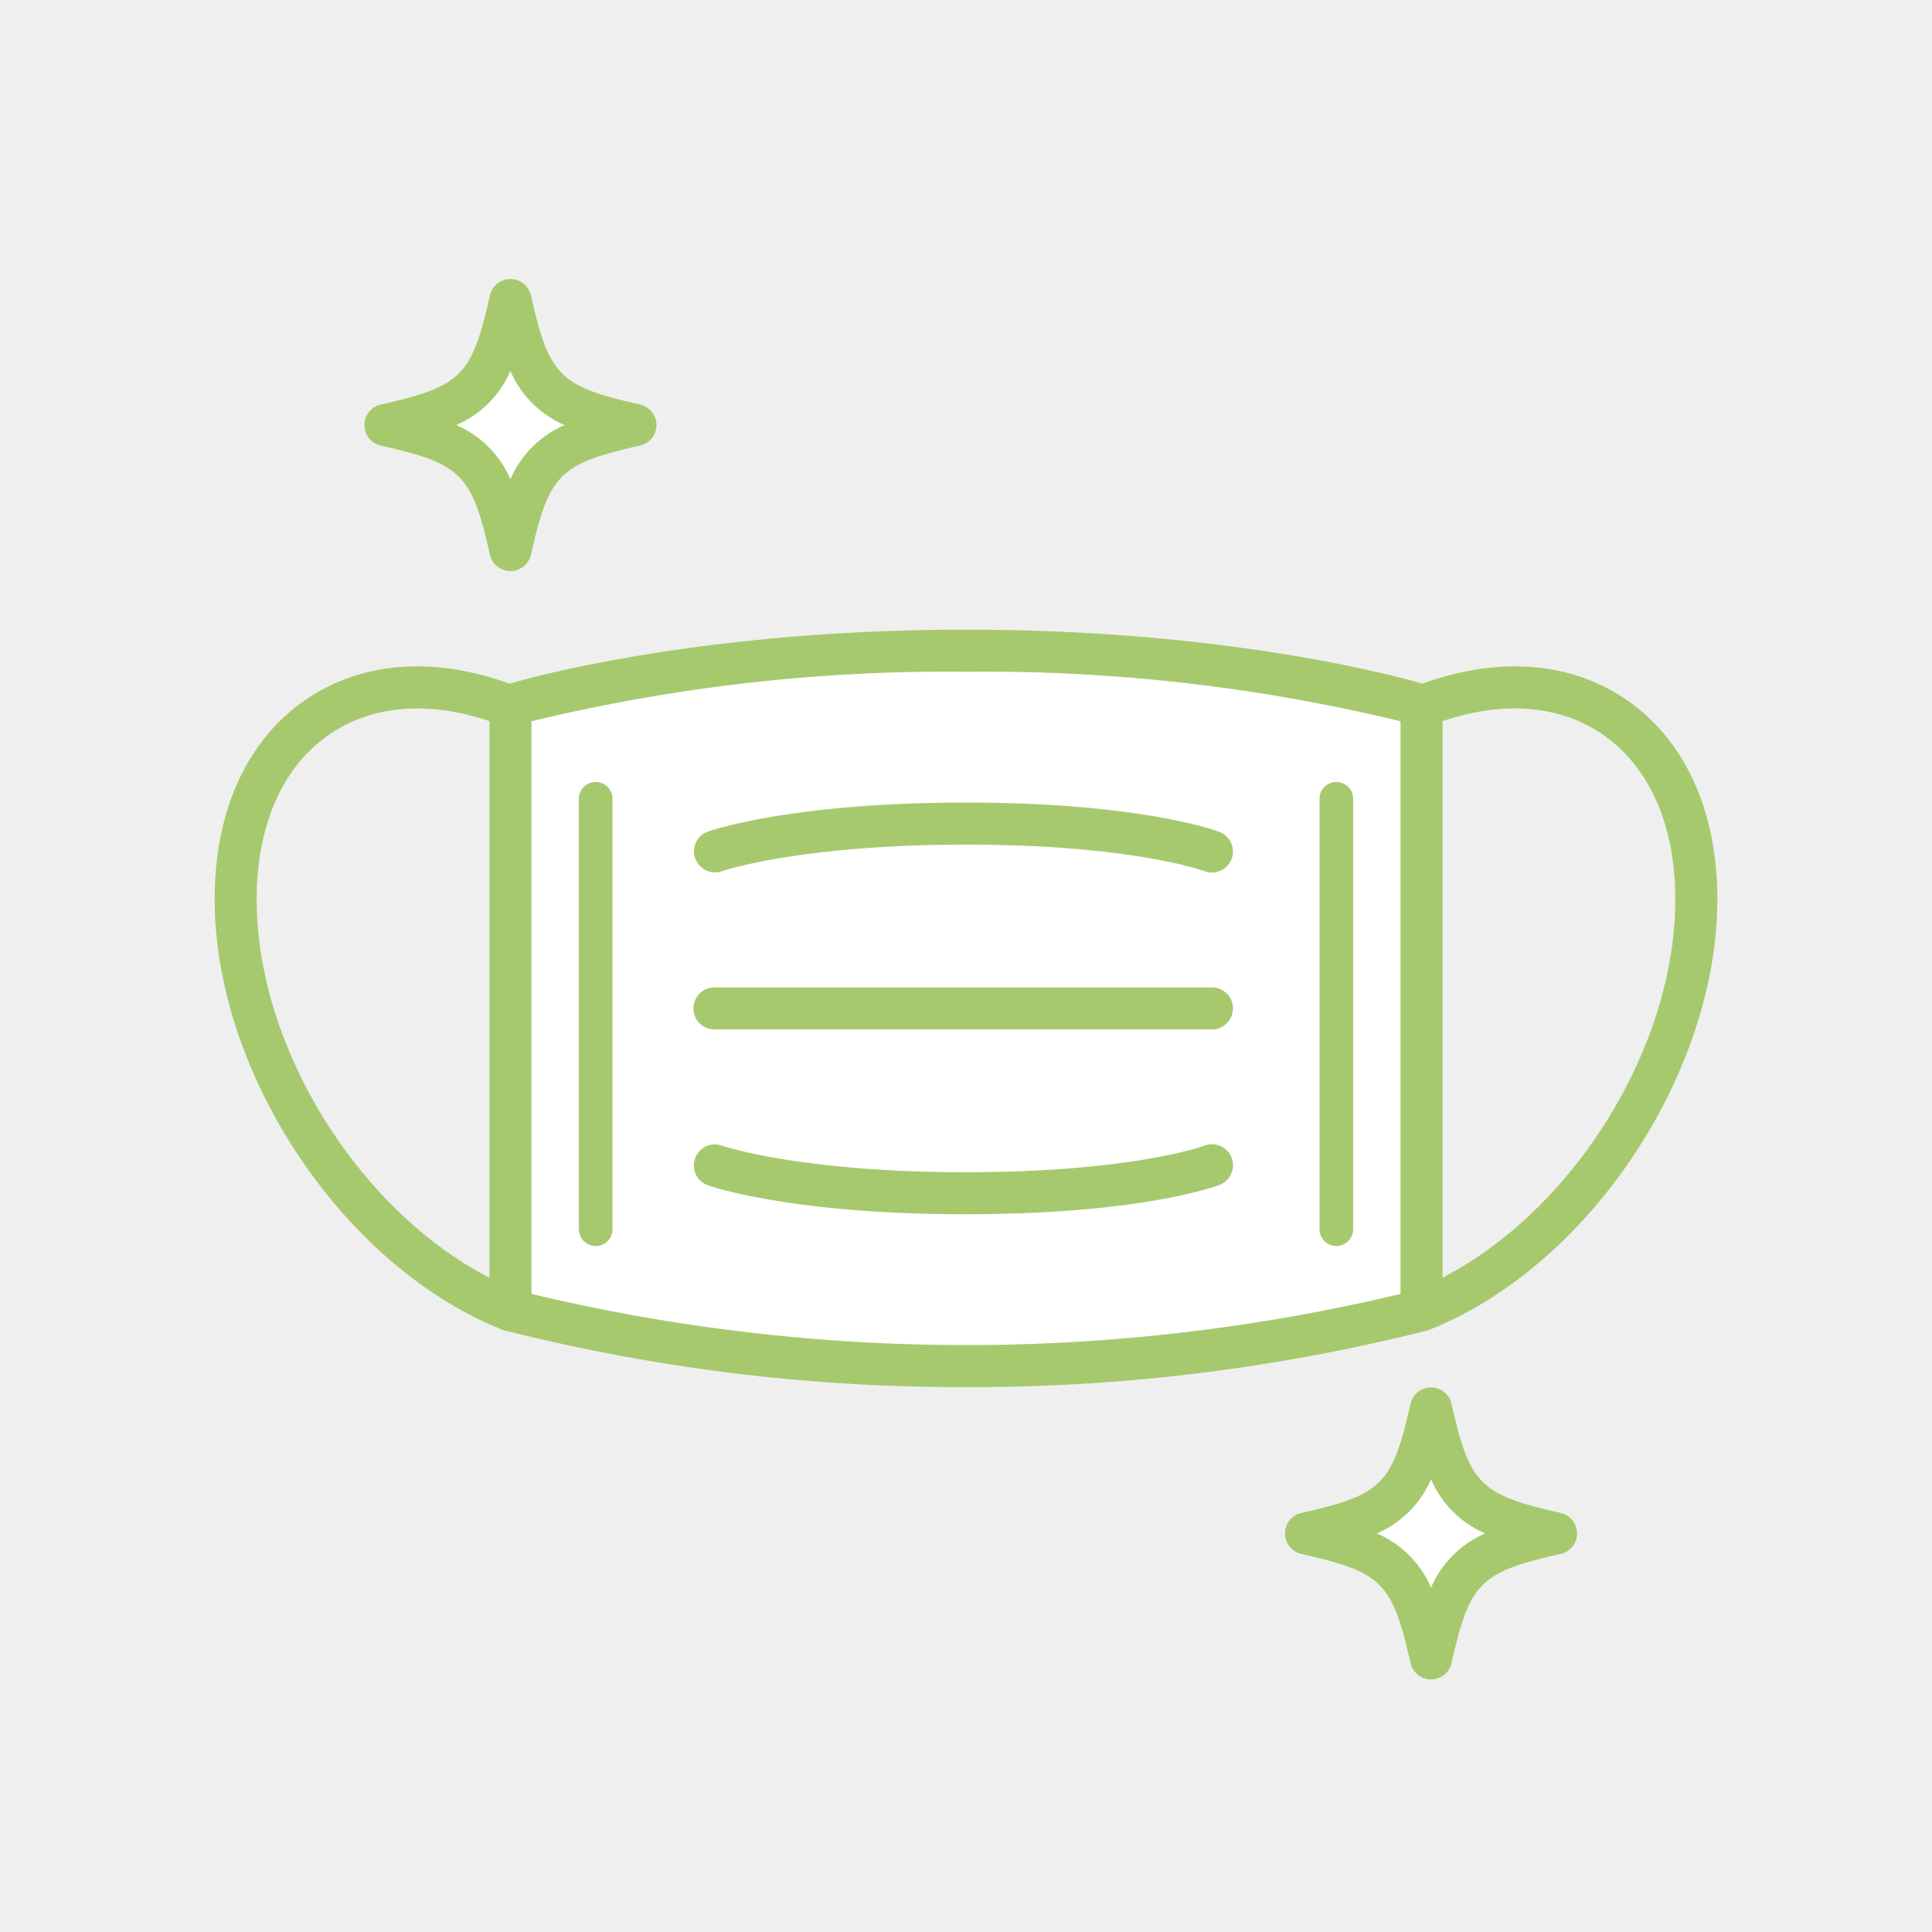 <svg height="90" viewBox="0 0 90 90" width="90" xmlns="http://www.w3.org/2000/svg"><path d="m0 0h90v90h-90z" fill="#efefef"/><g transform="translate(-70 -69.383)"><circle cx="136.664" cy="140.816" fill="#fff" r="2.523"/><circle cx="93.779" cy="89.185" fill="#fff" r="2.523"/><path d="m94.757 129.662a87.171 87.171 0 0 0 40.486 0v-26.68a82.376 82.376 0 0 0 -20.243-2.309 82.376 82.376 0 0 0 -20.243 2.309z" fill="#fff"/><g fill="#a6c96e"><path d="m136.663 147.617a.98.98 0 0 1 -.955-.763c-.849-3.759-1.324-4.234-5.083-5.083a.979.979 0 0 1 0-1.91c3.759-.849 4.234-1.324 5.083-5.083a.979.979 0 0 1 1.91 0c.849 3.759 1.325 4.234 5.084 5.083a.979.979 0 0 1 0 1.91c-3.759.849-4.235 1.324-5.084 5.083a.978.978 0 0 1 -.955.763zm-2.522-6.8a4.816 4.816 0 0 1 2.522 2.522 4.822 4.822 0 0 1 2.523-2.522 4.823 4.823 0 0 1 -2.523-2.523 4.818 4.818 0 0 1 -2.522 2.522z"/><path d="m93.778 95.986a.98.98 0 0 1 -.955-.764c-.849-3.759-1.324-4.234-5.083-5.083a.979.979 0 0 1 0-1.91c3.759-.849 4.234-1.324 5.083-5.083a.979.979 0 0 1 1.91 0c.85 3.759 1.325 4.234 5.084 5.083a.979.979 0 0 1 0 1.91c-3.759.849-4.234 1.324-5.084 5.083a.979.979 0 0 1 -.955.764zm-2.522-6.8a4.818 4.818 0 0 1 2.522 2.523 4.823 4.823 0 0 1 2.522-2.525 4.821 4.821 0 0 1 -2.523-2.522 4.816 4.816 0 0 1 -2.521 2.522z"/><path d="m115 134a86.821 86.821 0 0 1 -21.487-2.64.979.979 0 0 1 -.713-.942v-28.179a.979.979 0 0 1 .688-.935c.341-.105 8.494-2.589 21.512-2.589s21.171 2.484 21.512 2.589a.979.979 0 0 1 .688.935v28.181a.979.979 0 0 1 -.713.942 86.821 86.821 0 0 1 -21.487 2.638zm-20.243-4.34a87.171 87.171 0 0 0 40.486 0v-26.68a82.376 82.376 0 0 0 -20.243-2.307 82.376 82.376 0 0 0 -20.243 2.309z"/><path d="m93.778 131.4a.966.966 0 0 1 -.359-.069c-7.399-2.921-13.419-11.917-13.419-20.054 0-4.135 1.515-7.444 4.267-9.316 2.683-1.826 6.188-2.03 9.871-.577a.979.979 0 1 1 -.719 1.821c-3.06-1.208-5.919-1.075-8.05.374-2.2 1.5-3.412 4.231-3.412 7.7 0 7.4 5.465 15.581 12.181 18.233a.979.979 0 0 1 -.36 1.889z"/><path d="m97.749 127.427a.783.783 0 0 1 -.783-.783v-20.05a.783.783 0 1 1 1.566 0v20.05a.782.782 0 0 1 -.783.783z"/><path d="m136.222 131.4a.979.979 0 0 1 -.36-1.889c6.716-2.652 12.181-10.831 12.181-18.233 0-3.467-1.212-6.2-3.412-7.7-2.13-1.45-4.99-1.582-8.05-.374a.979.979 0 0 1 -.719-1.821c3.682-1.454 7.189-1.248 9.871.577 2.752 1.872 4.267 5.181 4.267 9.316 0 8.137-6.02 17.133-13.419 20.053a.97.97 0 0 1 -.359.071z"/><path d="m132.251 127.427a.782.782 0 0 1 -.783-.783v-20.05a.783.783 0 1 1 1.566 0v20.05a.783.783 0 0 1 -.783.783z"/><path d="m126.457 110.03a.961.961 0 0 1 -.351-.066c-.03-.011-3.376-1.236-11.106-1.236-7.755 0-11.355 1.233-11.391 1.245a.979.979 0 0 1 -.656-1.844c.156-.055 3.9-1.359 12.047-1.359s11.663 1.312 11.808 1.367a.979.979 0 0 1 -.351 1.893z"/><path d="m115 125.948c-8.148 0-11.891-1.3-12.047-1.359a.979.979 0 0 1 .657-1.844c.065.022 3.668 1.245 11.39 1.245s11.076-1.225 11.109-1.238a.979.979 0 0 1 .7 1.829c-.146.055-3.65 1.367-11.809 1.367z"/><path d="m126.457 117.338h-23.175a.979.979 0 0 1 0-1.958h23.175a.979.979 0 0 1 0 1.958z"/></g></g></svg>